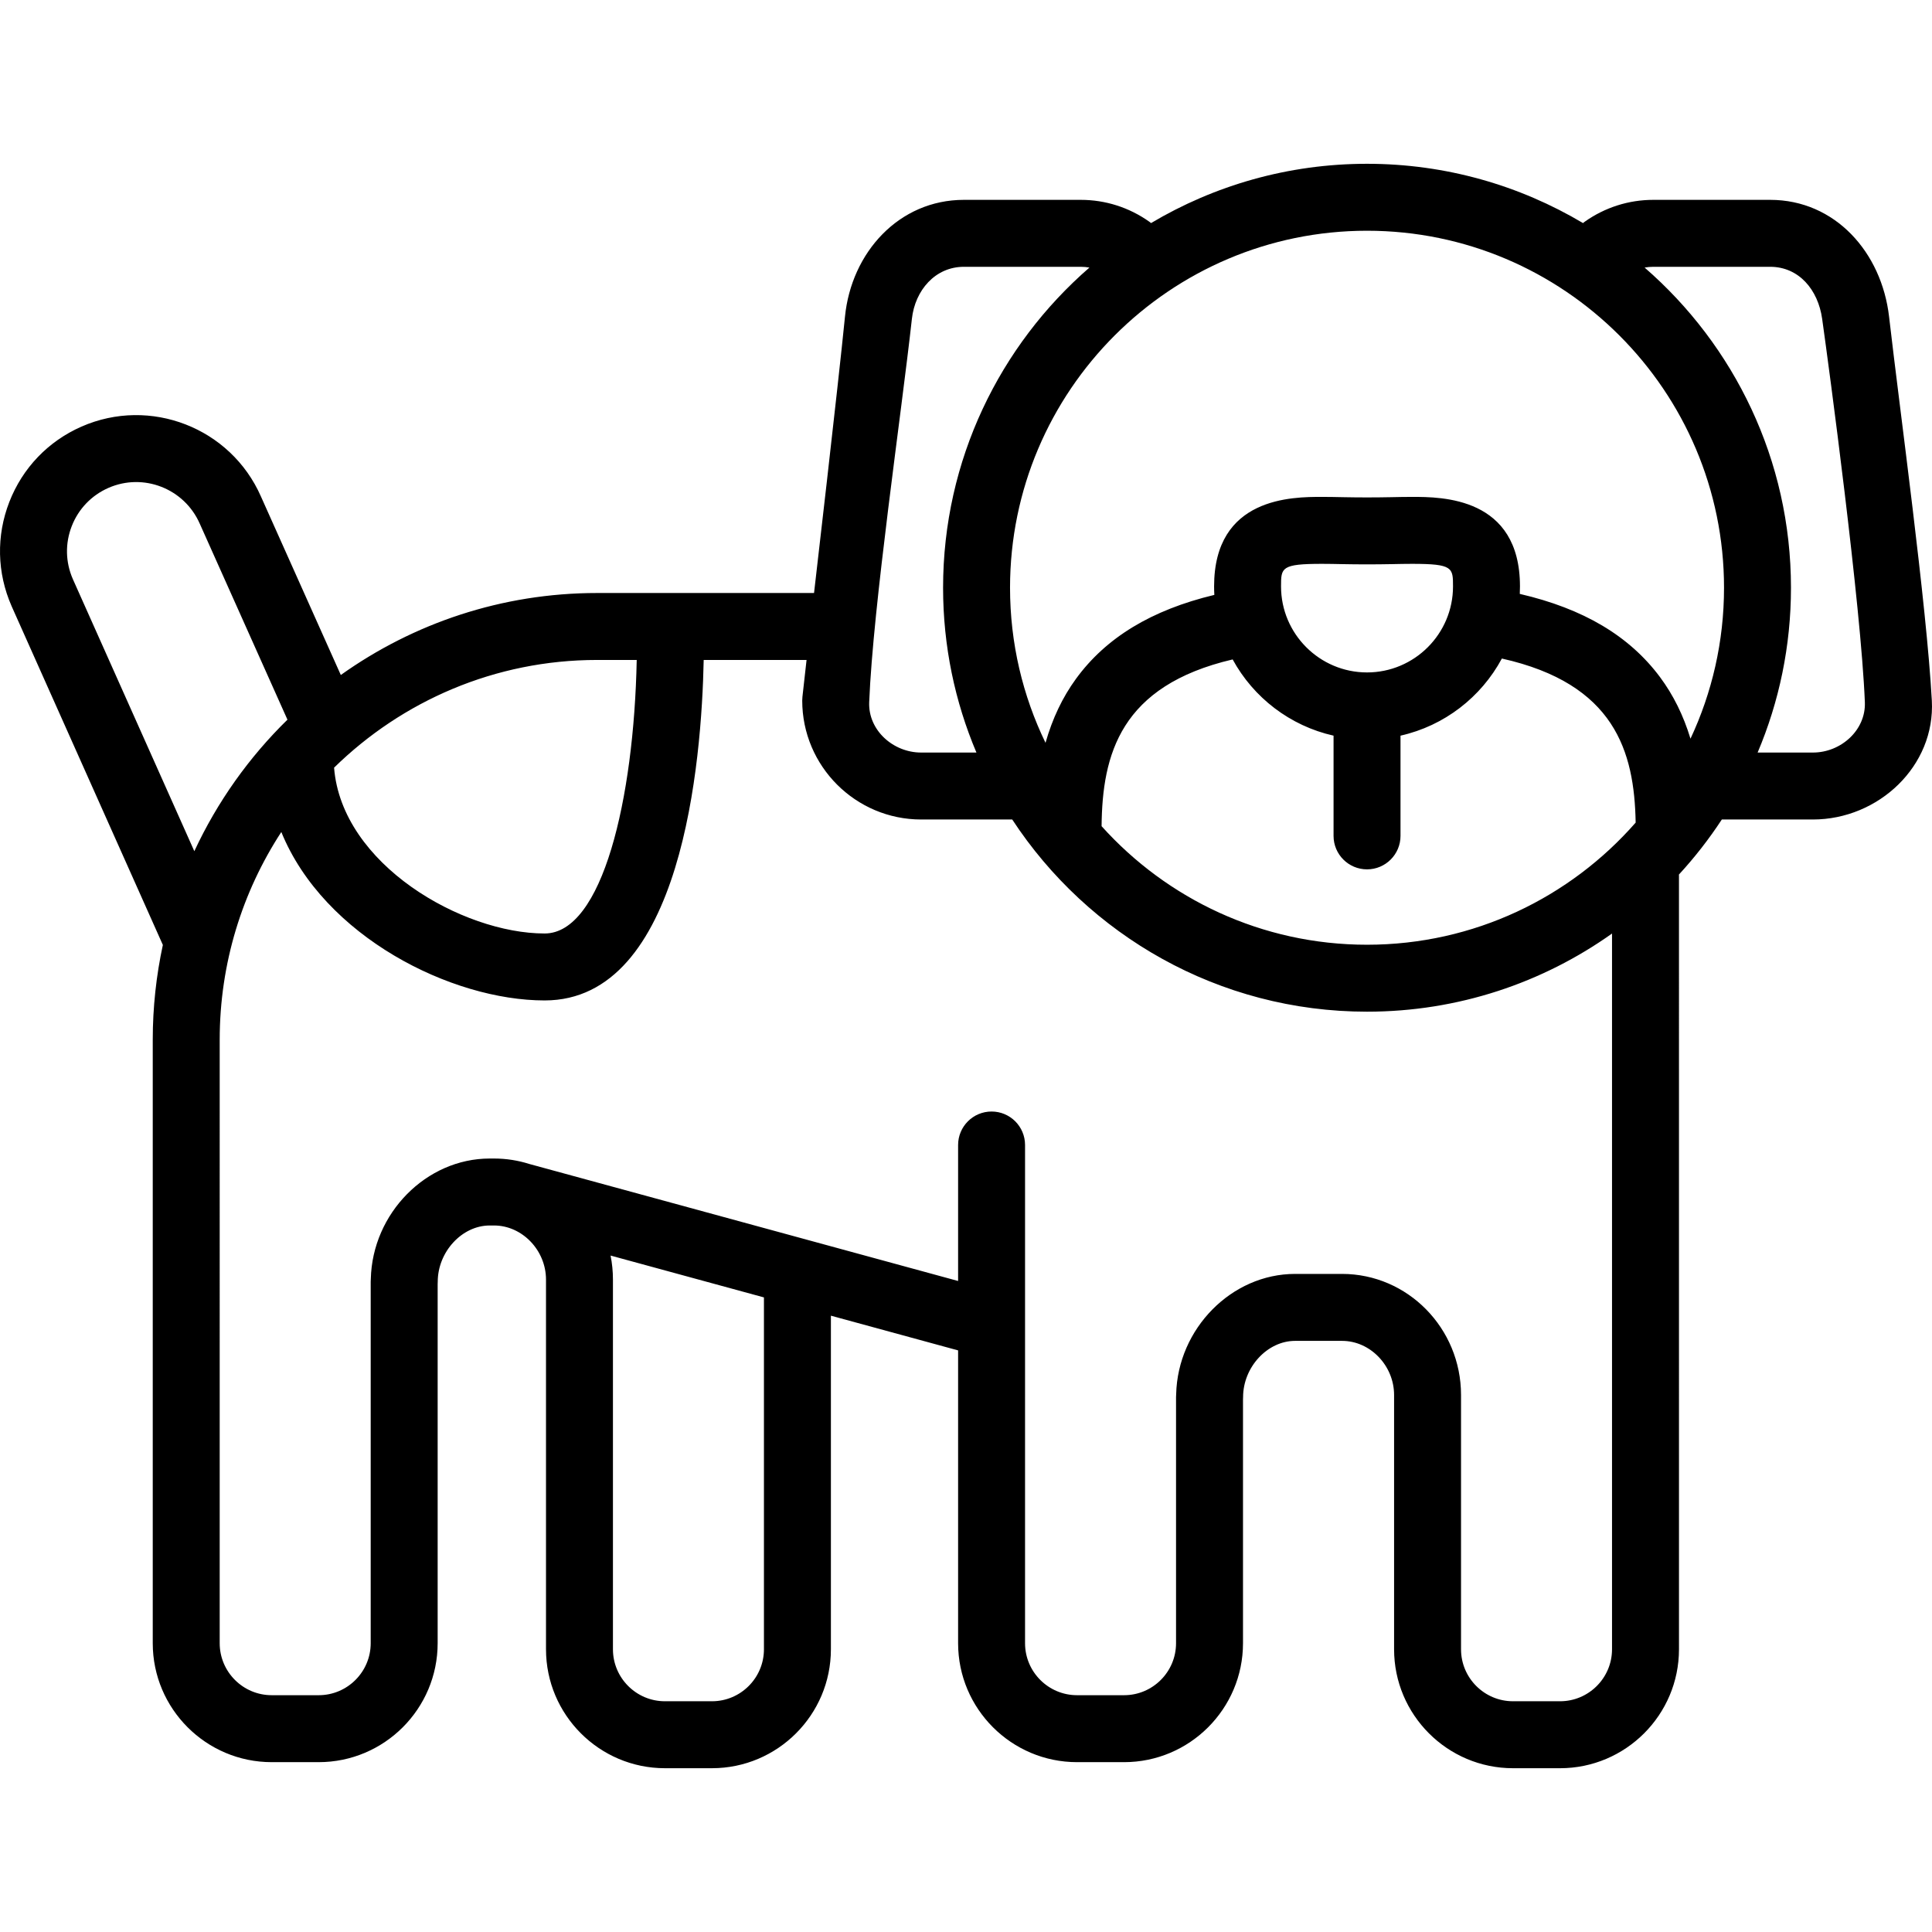 <?xml version="1.0" encoding="iso-8859-1"?>
<!-- Generator: Adobe Illustrator 18.0.0, SVG Export Plug-In . SVG Version: 6.00 Build 0)  -->
<!DOCTYPE svg PUBLIC "-//W3C//DTD SVG 1.1//EN" "http://www.w3.org/Graphics/SVG/1.1/DTD/svg11.dtd">
<svg version="1.1" id="Capa_1" xmlns="http://www.w3.org/2000/svg" xmlns:xlink="http://www.w3.org/1999/xlink" x="0px" y="0px"
	 viewBox="0 0 490.575 490.575" style="enable-background:new 0 0 490.575 490.575;" xml:space="preserve">
<path d="M479.678,80.435c-1.885-16.374-13.716-29.689-30.198-29.689h-29.66c-6.261,0-12.28,1.915-17.407,5.539
	c-0.16,0.113-0.307,0.237-0.456,0.358c-16.072-9.555-34.825-15.053-54.841-15.053c-20.016,0-38.769,5.497-54.841,15.053
	c-0.149-0.122-0.296-0.246-0.456-0.358c-5.127-3.623-11.146-5.539-17.407-5.539h-29.66c-16.482,0-28.583,13.349-30.198,29.689
	c-1.697,17.174-7.852,70.142-7.852,70.142H151.61c-24.216,0-46.672,7.712-65.072,20.819L66.258,126.07
	c-7.674-17.457-28.119-25.416-45.577-17.741c-8.456,3.717-14.958,10.505-18.309,19.113c-3.351,8.608-3.149,18.006,0.588,26.507
	l38.392,85.99c-1.675,7.762-2.566,15.815-2.566,24.075v153.232c0,16.653,13.549,30.202,30.203,30.202h11.937
	c16.654,0,30.203-13.549,30.203-30.202v-91.166c0.015-0.203,0.022-0.409,0.022-0.616c0-7.611,6.169-14.288,13.202-14.288h1.085
	c7.157,0,13.203,6.294,13.203,13.745v93.863c0,16.653,13.549,30.202,30.202,30.202h11.936c16.654,0,30.203-13.549,30.203-30.202
	v-84.706l32.299,8.814v74.354c0,16.653,13.549,30.202,30.203,30.202h11.936c16.653,0,30.202-13.549,30.202-30.202v-61.862
	c0.015-0.206,0.022-0.413,0.022-0.622c0-7.611,6.169-14.287,13.202-14.287h11.936c7.157,0,13.203,6.294,13.203,13.745v64.565
	c0,16.653,13.549,30.202,30.202,30.202h11.936c16.654,0,30.203-13.549,30.203-30.202V222.375c0-0.102-0.012-0.202-0.015-0.304
	c4.001-4.347,7.648-9.024,10.898-13.983h23.122c16.653,0,31.115-13.574,30.202-30.203
	C489.19,153.409,482.481,104.787,479.678,80.435z M437.766,149.239c0,13.691-3.057,26.681-8.515,38.329
	c-1.789-5.891-4.354-11.083-7.736-15.632c-7.773-10.452-19.467-17.402-35.611-21.132c0.03-0.627,0.048-1.258,0.048-1.893
	c0-22.74-19.9-22.74-27.391-22.74c-1.761,0-3.601,0.037-5.505,0.076c-3.836,0.079-8.04,0.079-11.876,0
	c-1.903-0.039-3.744-0.076-5.505-0.076c-7.491,0-27.392,0-27.392,22.74c0,0.72,0.023,1.434,0.062,2.145
	c-15.97,3.838-27.503,10.843-35.125,21.302c-3.43,4.707-5.999,10.105-7.742,16.26c-5.771-11.915-9.01-25.276-9.01-39.38
	c0-49.984,40.664-90.648,90.648-90.648S437.766,99.255,437.766,149.239z M338.617,186.797v25.451c0,4.694,3.806,8.5,8.5,8.5
	c4.694,0,8.5-3.806,8.5-8.5v-25.45c11.135-2.497,20.478-9.783,25.738-19.581c28.634,6.407,33.647,23.546,33.972,41.658
	c-16.629,18.995-41.042,31.013-68.21,31.013c-26.732,0-50.796-11.635-67.402-30.102c0.175-18.232,4.773-35.675,33.282-42.343
	C318.277,177.127,327.566,184.319,338.617,186.797z M347.117,170.745c-12.04,0-21.835-9.795-21.835-21.834
	c0-4.752,0-5.74,10.392-5.74c1.65,0,3.375,0.036,5.159,0.072c4.06,0.082,8.509,0.082,12.569,0c1.784-0.037,3.508-0.072,5.158-0.072
	c10.391,0,10.391,0.989,10.391,5.74C368.951,160.95,359.156,170.745,347.117,170.745z M231.551,80.948
	c0.798-7.236,5.922-13.202,13.202-13.202h29.66c0.75,0,1.49,0.069,2.219,0.194c-22.752,19.752-37.163,48.874-37.163,81.299
	c0,14.835,3.017,28.979,8.468,41.85h-14.034c-7.141,0-13.48-5.701-13.196-12.787C221.688,153.832,228.901,104.985,231.551,80.948z
	 M161.677,167.577c-0.703,35.311-8.701,69.455-23.385,69.455c-20.882,0-51.536-17.537-53.462-42.108
	c17.271-16.912,40.835-27.347,66.779-27.347H161.677z M18.504,147.062c-1.89-4.299-1.993-9.077-0.289-13.454
	c1.704-4.376,5.01-7.827,9.309-9.717c8.873-3.901,19.27,0.145,23.195,9.071l22.271,49.777c-9.761,9.547-17.812,20.85-23.646,33.397
	L18.504,147.062z M193.981,418.783c0,7.28-5.923,13.202-13.203,13.202h-11.936c-7.28,0-13.202-5.922-13.202-13.202v-93.863
	c0-2.091-0.208-4.134-0.601-6.108l38.941,10.626V418.783z M396.124,431.985h-11.936c-7.28,0-13.202-5.922-13.202-13.202v-64.565
	c0-16.953-13.549-30.745-30.203-30.745h-11.936c-16.135,0-29.803,13.918-30.193,30.556c-0.021,0.241-0.031,0.485-0.031,0.732v62.484
	c0,7.28-5.922,13.202-13.202,13.202h-11.936c-7.28,0-13.203-5.922-13.203-13.202V290.738c0-4.694-3.806-8.5-8.5-8.5
	c-4.694,0-8.5,3.806-8.5,8.5v34.531L134.414,295.56c-2.837-0.901-5.852-1.386-8.977-1.386h-1.085
	c-16.137,0-29.807,13.923-30.194,30.564c-0.02,0.239-0.03,0.48-0.03,0.724v91.782c0,7.28-5.923,13.202-13.203,13.202H68.989
	c-7.28,0-13.203-5.922-13.203-13.202V264.013c0-19.456,5.76-37.58,15.646-52.748c10.83,26.592,43.234,42.767,66.861,42.767
	c34.943,0,39.875-60.753,40.389-86.455h26.12l-1.048,9.362c-0.035,0.314-0.053,0.63-0.053,0.946
	c0,16.654,13.549,30.203,30.202,30.203h23.122c19.245,29.362,52.439,48.799,90.092,48.799c23.158,0,44.631-7.351,62.209-19.842
	v181.737C409.326,426.062,403.403,431.985,396.124,431.985z M473.527,178.302c0.283,7.086-6.055,12.787-13.196,12.787h-14.034
	c5.452-12.871,8.468-27.015,8.468-41.85c0-32.425-14.411-61.546-37.164-81.299c0.729-0.125,1.469-0.194,2.219-0.194h29.66
	c7.28,0,12.16,5.797,13.202,13.202C464.422,93.297,472.55,153.832,473.527,178.302z"/>
<g>
</g>
<g>
</g>
<g>
</g>
<g>
</g>
<g>
</g>
<g>
</g>
<g>
</g>
<g>
</g>
<g>
</g>
<g>
</g>
<g>
</g>
<g>
</g>
<g>
</g>
<g>
</g>
<g>
</g>
</svg>
